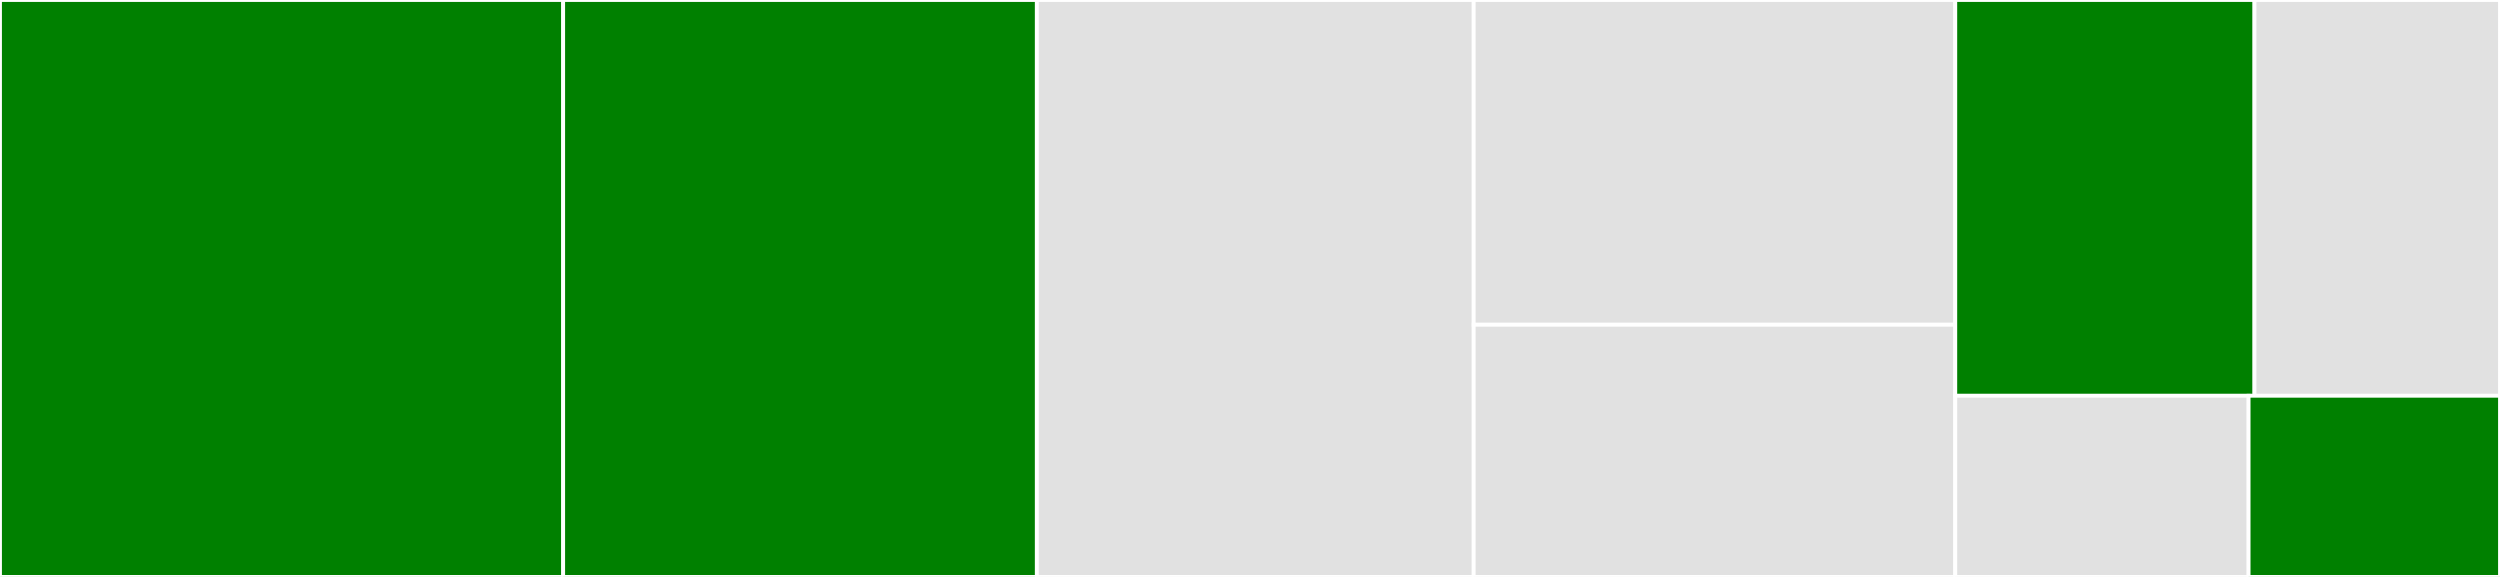 <svg baseProfile="full" width="650" height="150" viewBox="0 0 650 150" version="1.1"
xmlns="http://www.w3.org/2000/svg" xmlns:ev="http://www.w3.org/2001/xml-events"
xmlns:xlink="http://www.w3.org/1999/xlink">

<rect x="0" y="0" width="650" height="150" fill="#333333" stroke="none"/>

<style>rect.s{mask:url(#mask);}</style>
<defs>
  <pattern id="white" width="4" height="4" patternUnits="userSpaceOnUse" patternTransform="rotate(45)">
    <rect width="2" height="2" transform="translate(0,0)" fill="white"></rect>
  </pattern>
  <mask id="mask">
    <rect x="0" y="0" width="100%" height="100%" fill="url(#white)"></rect>
  </mask>
</defs>

<rect x="0" y="0" width="146.421" height="150.0" fill="green" stroke="white" stroke-width="1" class=" tooltipped" data-content="physio_obj.py"><title>physio_obj.py</title></rect>
<rect x="146.421" y="0" width="123.158" height="150.0" fill="green" stroke="white" stroke-width="1" class=" tooltipped" data-content="phys2bids.py"><title>phys2bids.py</title></rect>
<rect x="269.579" y="0" width="113.579" height="150.0" fill="#e1e1e1" stroke="white" stroke-width="1" class=" tooltipped" data-content="io.py"><title>io.py</title></rect>
<rect x="383.158" y="0" width="125.211" height="84.426" fill="#e1e1e1" stroke="white" stroke-width="1" class=" tooltipped" data-content="bids.py"><title>bids.py</title></rect>
<rect x="383.158" y="84.426" width="125.211" height="65.574" fill="#e1e1e1" stroke="white" stroke-width="1" class=" tooltipped" data-content="viz.py"><title>viz.py</title></rect>
<rect x="508.368" y="0" width="77.798" height="102.899" fill="green" stroke="white" stroke-width="1" class=" tooltipped" data-content="reporting/html_report.py"><title>reporting/html_report.py</title></rect>
<rect x="586.166" y="0" width="63.834" height="102.899" fill="#e1e1e1" stroke="white" stroke-width="1" class=" tooltipped" data-content="utils.py"><title>utils.py</title></rect>
<rect x="508.368" y="102.899" width="76.263" height="47.101" fill="#e1e1e1" stroke="white" stroke-width="1" class=" tooltipped" data-content="slice4phys.py"><title>slice4phys.py</title></rect>
<rect x="584.632" y="102.899" width="65.368" height="47.101" fill="green" stroke="white" stroke-width="1" class=" tooltipped" data-content="cli/run.py"><title>cli/run.py</title></rect>
</svg>